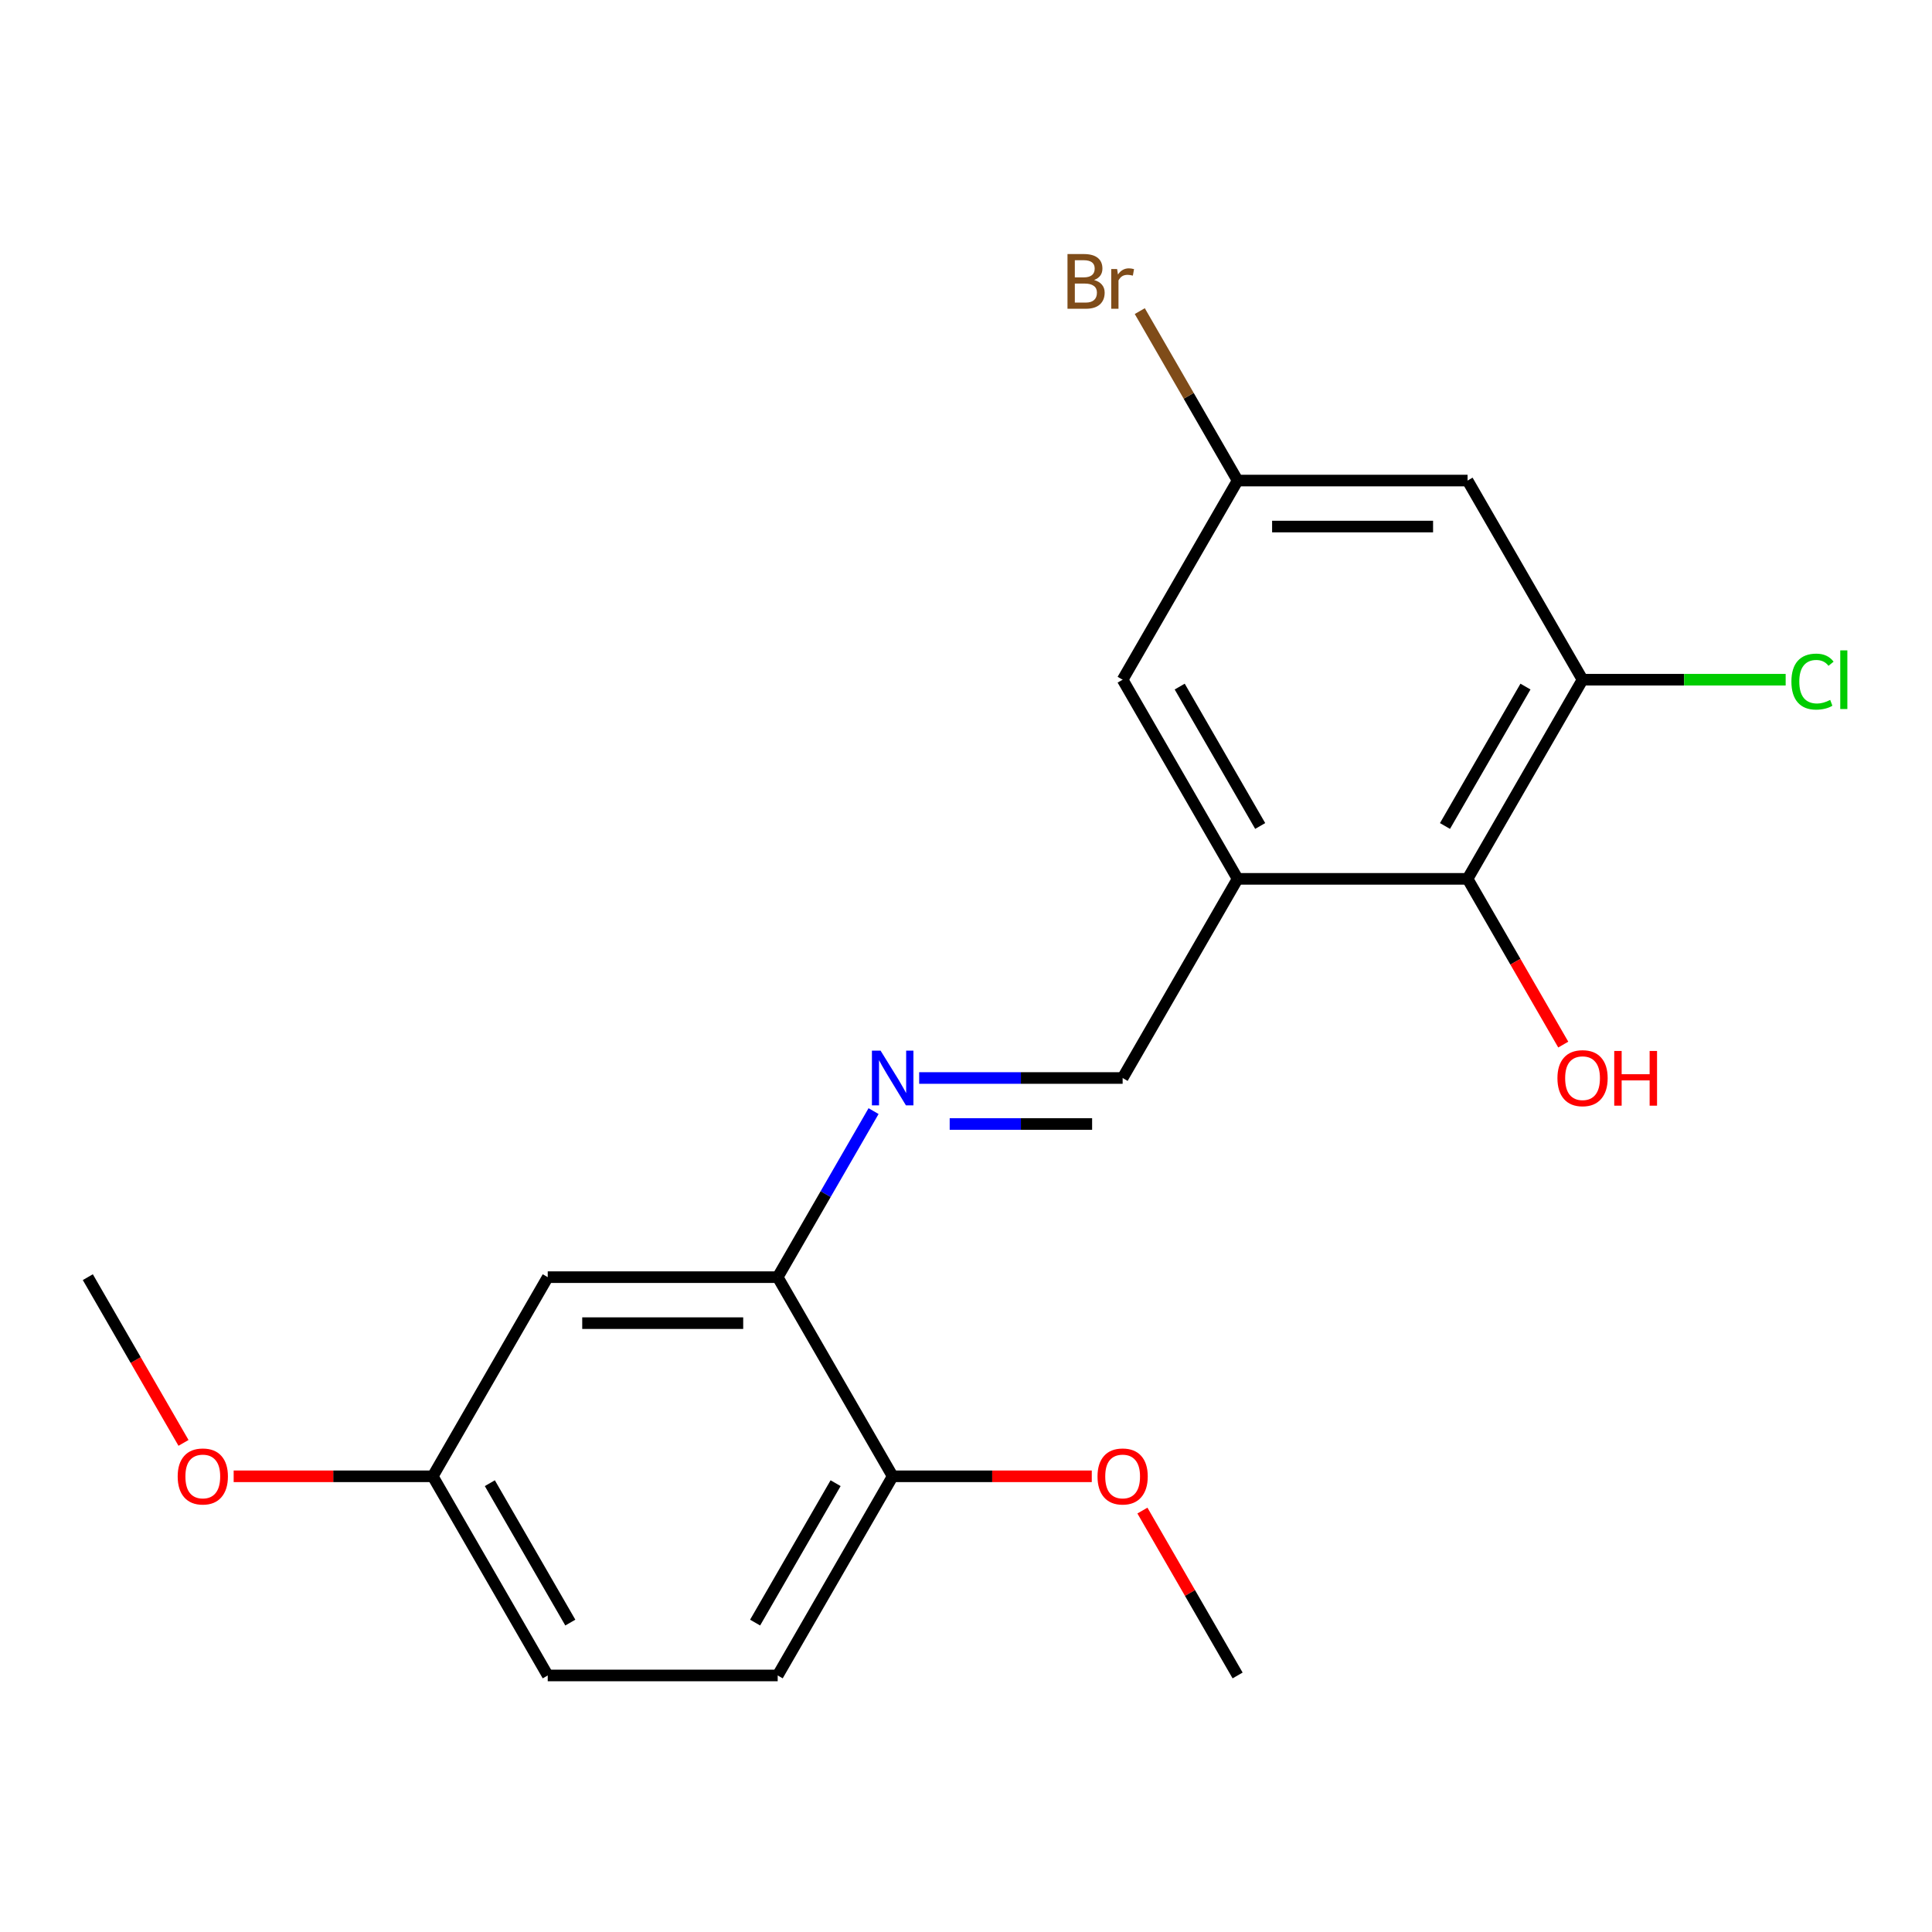 <?xml version='1.0' encoding='iso-8859-1'?>
<svg version='1.1' baseProfile='full'
              xmlns='http://www.w3.org/2000/svg'
                      xmlns:rdkit='http://www.rdkit.org/xml'
                      xmlns:xlink='http://www.w3.org/1999/xlink'
                  xml:space='preserve'
width='1000px' height='1000px' viewBox='0 0 1000 1000'>
<!-- END OF HEADER -->
<rect style='opacity:1.0;fill:#FFFFFF;stroke:none' width='1000' height='1000' x='0' y='0'> </rect>
<path class='bond-2' d='M 640.585,454.894 L 759.611,454.894' style='fill:none;fill-rule:evenodd;stroke:#000000;stroke-width:6px;stroke-linecap:butt;stroke-linejoin:miter;stroke-opacity:1' />
<path class='bond-4' d='M 640.585,454.894 L 581.072,557.974' style='fill:none;fill-rule:evenodd;stroke:#000000;stroke-width:6px;stroke-linecap:butt;stroke-linejoin:miter;stroke-opacity:1' />
<path class='bond-7' d='M 640.585,454.894 L 581.072,351.815' style='fill:none;fill-rule:evenodd;stroke:#000000;stroke-width:6px;stroke-linecap:butt;stroke-linejoin:miter;stroke-opacity:1' />
<path class='bond-7' d='M 652.274,427.53 L 610.615,355.374' style='fill:none;fill-rule:evenodd;stroke:#000000;stroke-width:6px;stroke-linecap:butt;stroke-linejoin:miter;stroke-opacity:1' />
<path class='bond-0' d='M 475.762,557.974 L 528.417,557.974' style='fill:none;fill-rule:evenodd;stroke:#0000FF;stroke-width:6px;stroke-linecap:butt;stroke-linejoin:miter;stroke-opacity:1' />
<path class='bond-0' d='M 528.417,557.974 L 581.072,557.974' style='fill:none;fill-rule:evenodd;stroke:#000000;stroke-width:6px;stroke-linecap:butt;stroke-linejoin:miter;stroke-opacity:1' />
<path class='bond-0' d='M 491.558,581.779 L 528.417,581.779' style='fill:none;fill-rule:evenodd;stroke:#0000FF;stroke-width:6px;stroke-linecap:butt;stroke-linejoin:miter;stroke-opacity:1' />
<path class='bond-0' d='M 528.417,581.779 L 565.276,581.779' style='fill:none;fill-rule:evenodd;stroke:#000000;stroke-width:6px;stroke-linecap:butt;stroke-linejoin:miter;stroke-opacity:1' />
<path class='bond-3' d='M 452.153,575.11 L 427.343,618.082' style='fill:none;fill-rule:evenodd;stroke:#0000FF;stroke-width:6px;stroke-linecap:butt;stroke-linejoin:miter;stroke-opacity:1' />
<path class='bond-3' d='M 427.343,618.082 L 402.533,661.054' style='fill:none;fill-rule:evenodd;stroke:#000000;stroke-width:6px;stroke-linecap:butt;stroke-linejoin:miter;stroke-opacity:1' />
<path class='bond-1' d='M 819.125,351.815 L 759.611,454.894' style='fill:none;fill-rule:evenodd;stroke:#000000;stroke-width:6px;stroke-linecap:butt;stroke-linejoin:miter;stroke-opacity:1' />
<path class='bond-1' d='M 789.582,355.374 L 747.922,427.53' style='fill:none;fill-rule:evenodd;stroke:#000000;stroke-width:6px;stroke-linecap:butt;stroke-linejoin:miter;stroke-opacity:1' />
<path class='bond-12' d='M 819.125,351.815 L 871.69,351.815' style='fill:none;fill-rule:evenodd;stroke:#000000;stroke-width:6px;stroke-linecap:butt;stroke-linejoin:miter;stroke-opacity:1' />
<path class='bond-12' d='M 871.69,351.815 L 924.255,351.815' style='fill:none;fill-rule:evenodd;stroke:#00CC00;stroke-width:6px;stroke-linecap:butt;stroke-linejoin:miter;stroke-opacity:1' />
<path class='bond-20' d='M 819.125,351.815 L 759.611,248.735' style='fill:none;fill-rule:evenodd;stroke:#000000;stroke-width:6px;stroke-linecap:butt;stroke-linejoin:miter;stroke-opacity:1' />
<path class='bond-13' d='M 759.611,454.894 L 784.375,497.786' style='fill:none;fill-rule:evenodd;stroke:#000000;stroke-width:6px;stroke-linecap:butt;stroke-linejoin:miter;stroke-opacity:1' />
<path class='bond-13' d='M 784.375,497.786 L 809.139,540.678' style='fill:none;fill-rule:evenodd;stroke:#FF0000;stroke-width:6px;stroke-linecap:butt;stroke-linejoin:miter;stroke-opacity:1' />
<path class='bond-6' d='M 402.533,661.054 L 283.507,661.054' style='fill:none;fill-rule:evenodd;stroke:#000000;stroke-width:6px;stroke-linecap:butt;stroke-linejoin:miter;stroke-opacity:1' />
<path class='bond-6' d='M 384.679,684.859 L 301.361,684.859' style='fill:none;fill-rule:evenodd;stroke:#000000;stroke-width:6px;stroke-linecap:butt;stroke-linejoin:miter;stroke-opacity:1' />
<path class='bond-9' d='M 402.533,661.054 L 462.046,764.133' style='fill:none;fill-rule:evenodd;stroke:#000000;stroke-width:6px;stroke-linecap:butt;stroke-linejoin:miter;stroke-opacity:1' />
<path class='bond-5' d='M 759.611,248.735 L 640.585,248.735' style='fill:none;fill-rule:evenodd;stroke:#000000;stroke-width:6px;stroke-linecap:butt;stroke-linejoin:miter;stroke-opacity:1' />
<path class='bond-5' d='M 741.758,272.54 L 658.439,272.54' style='fill:none;fill-rule:evenodd;stroke:#000000;stroke-width:6px;stroke-linecap:butt;stroke-linejoin:miter;stroke-opacity:1' />
<path class='bond-11' d='M 283.507,661.054 L 223.994,764.133' style='fill:none;fill-rule:evenodd;stroke:#000000;stroke-width:6px;stroke-linecap:butt;stroke-linejoin:miter;stroke-opacity:1' />
<path class='bond-8' d='M 581.072,351.815 L 640.585,248.735' style='fill:none;fill-rule:evenodd;stroke:#000000;stroke-width:6px;stroke-linecap:butt;stroke-linejoin:miter;stroke-opacity:1' />
<path class='bond-14' d='M 640.585,248.735 L 615.267,204.882' style='fill:none;fill-rule:evenodd;stroke:#000000;stroke-width:6px;stroke-linecap:butt;stroke-linejoin:miter;stroke-opacity:1' />
<path class='bond-14' d='M 615.267,204.882 L 589.948,161.029' style='fill:none;fill-rule:evenodd;stroke:#7F4C19;stroke-width:6px;stroke-linecap:butt;stroke-linejoin:miter;stroke-opacity:1' />
<path class='bond-10' d='M 462.046,764.133 L 402.533,867.213' style='fill:none;fill-rule:evenodd;stroke:#000000;stroke-width:6px;stroke-linecap:butt;stroke-linejoin:miter;stroke-opacity:1' />
<path class='bond-10' d='M 432.503,767.693 L 390.844,839.849' style='fill:none;fill-rule:evenodd;stroke:#000000;stroke-width:6px;stroke-linecap:butt;stroke-linejoin:miter;stroke-opacity:1' />
<path class='bond-16' d='M 462.046,764.133 L 513.571,764.133' style='fill:none;fill-rule:evenodd;stroke:#000000;stroke-width:6px;stroke-linecap:butt;stroke-linejoin:miter;stroke-opacity:1' />
<path class='bond-16' d='M 513.571,764.133 L 565.097,764.133' style='fill:none;fill-rule:evenodd;stroke:#FF0000;stroke-width:6px;stroke-linecap:butt;stroke-linejoin:miter;stroke-opacity:1' />
<path class='bond-15' d='M 402.533,867.213 L 283.507,867.213' style='fill:none;fill-rule:evenodd;stroke:#000000;stroke-width:6px;stroke-linecap:butt;stroke-linejoin:miter;stroke-opacity:1' />
<path class='bond-17' d='M 223.994,764.133 L 172.469,764.133' style='fill:none;fill-rule:evenodd;stroke:#000000;stroke-width:6px;stroke-linecap:butt;stroke-linejoin:miter;stroke-opacity:1' />
<path class='bond-17' d='M 172.469,764.133 L 120.943,764.133' style='fill:none;fill-rule:evenodd;stroke:#FF0000;stroke-width:6px;stroke-linecap:butt;stroke-linejoin:miter;stroke-opacity:1' />
<path class='bond-21' d='M 223.994,764.133 L 283.507,867.213' style='fill:none;fill-rule:evenodd;stroke:#000000;stroke-width:6px;stroke-linecap:butt;stroke-linejoin:miter;stroke-opacity:1' />
<path class='bond-21' d='M 253.537,767.693 L 295.196,839.849' style='fill:none;fill-rule:evenodd;stroke:#000000;stroke-width:6px;stroke-linecap:butt;stroke-linejoin:miter;stroke-opacity:1' />
<path class='bond-18' d='M 591.312,781.869 L 615.949,824.541' style='fill:none;fill-rule:evenodd;stroke:#FF0000;stroke-width:6px;stroke-linecap:butt;stroke-linejoin:miter;stroke-opacity:1' />
<path class='bond-18' d='M 615.949,824.541 L 640.585,867.213' style='fill:none;fill-rule:evenodd;stroke:#000000;stroke-width:6px;stroke-linecap:butt;stroke-linejoin:miter;stroke-opacity:1' />
<path class='bond-19' d='M 94.982,746.838 L 70.218,703.946' style='fill:none;fill-rule:evenodd;stroke:#FF0000;stroke-width:6px;stroke-linecap:butt;stroke-linejoin:miter;stroke-opacity:1' />
<path class='bond-19' d='M 70.218,703.946 L 45.455,661.054' style='fill:none;fill-rule:evenodd;stroke:#000000;stroke-width:6px;stroke-linecap:butt;stroke-linejoin:miter;stroke-opacity:1' />
<path  class='atom-1' d='M 455.786 543.814
L 465.066 558.814
Q 465.986 560.294, 467.466 562.974
Q 468.946 565.654, 469.026 565.814
L 469.026 543.814
L 472.786 543.814
L 472.786 572.134
L 468.906 572.134
L 458.946 555.734
Q 457.786 553.814, 456.546 551.614
Q 455.346 549.414, 454.986 548.734
L 454.986 572.134
L 451.306 572.134
L 451.306 543.814
L 455.786 543.814
' fill='#0000FF'/>
<path  class='atom-13' d='M 927.231 352.795
Q 927.231 345.755, 930.511 342.075
Q 933.831 338.355, 940.111 338.355
Q 945.951 338.355, 949.071 342.475
L 946.431 344.635
Q 944.151 341.635, 940.111 341.635
Q 935.831 341.635, 933.551 344.515
Q 931.311 347.355, 931.311 352.795
Q 931.311 358.395, 933.631 361.275
Q 935.991 364.155, 940.551 364.155
Q 943.671 364.155, 947.311 362.275
L 948.431 365.275
Q 946.951 366.235, 944.711 366.795
Q 942.471 367.355, 939.991 367.355
Q 933.831 367.355, 930.511 363.595
Q 927.231 359.835, 927.231 352.795
' fill='#00CC00'/>
<path  class='atom-13' d='M 952.511 336.635
L 956.191 336.635
L 956.191 366.995
L 952.511 366.995
L 952.511 336.635
' fill='#00CC00'/>
<path  class='atom-14' d='M 806.125 558.054
Q 806.125 551.254, 809.485 547.454
Q 812.845 543.654, 819.125 543.654
Q 825.405 543.654, 828.765 547.454
Q 832.125 551.254, 832.125 558.054
Q 832.125 564.934, 828.725 568.854
Q 825.325 572.734, 819.125 572.734
Q 812.885 572.734, 809.485 568.854
Q 806.125 564.974, 806.125 558.054
M 819.125 569.534
Q 823.445 569.534, 825.765 566.654
Q 828.125 563.734, 828.125 558.054
Q 828.125 552.494, 825.765 549.694
Q 823.445 546.854, 819.125 546.854
Q 814.805 546.854, 812.445 549.654
Q 810.125 552.454, 810.125 558.054
Q 810.125 563.774, 812.445 566.654
Q 814.805 569.534, 819.125 569.534
' fill='#FF0000'/>
<path  class='atom-14' d='M 835.525 543.974
L 839.365 543.974
L 839.365 556.014
L 853.845 556.014
L 853.845 543.974
L 857.685 543.974
L 857.685 572.294
L 853.845 572.294
L 853.845 559.214
L 839.365 559.214
L 839.365 572.294
L 835.525 572.294
L 835.525 543.974
' fill='#FF0000'/>
<path  class='atom-15' d='M 566.292 144.935
Q 569.012 145.695, 570.372 147.375
Q 571.772 149.015, 571.772 151.455
Q 571.772 155.375, 569.252 157.615
Q 566.772 159.815, 562.052 159.815
L 552.532 159.815
L 552.532 131.495
L 560.892 131.495
Q 565.732 131.495, 568.172 133.455
Q 570.612 135.415, 570.612 139.015
Q 570.612 143.295, 566.292 144.935
M 556.332 134.695
L 556.332 143.575
L 560.892 143.575
Q 563.692 143.575, 565.132 142.455
Q 566.612 141.295, 566.612 139.015
Q 566.612 134.695, 560.892 134.695
L 556.332 134.695
M 562.052 156.615
Q 564.812 156.615, 566.292 155.295
Q 567.772 153.975, 567.772 151.455
Q 567.772 149.135, 566.132 147.975
Q 564.532 146.775, 561.452 146.775
L 556.332 146.775
L 556.332 156.615
L 562.052 156.615
' fill='#7F4C19'/>
<path  class='atom-15' d='M 578.212 139.255
L 578.652 142.095
Q 580.812 138.895, 584.332 138.895
Q 585.452 138.895, 586.972 139.295
L 586.372 142.655
Q 584.652 142.255, 583.692 142.255
Q 582.012 142.255, 580.892 142.935
Q 579.812 143.575, 578.932 145.135
L 578.932 159.815
L 575.172 159.815
L 575.172 139.255
L 578.212 139.255
' fill='#7F4C19'/>
<path  class='atom-17' d='M 568.072 764.213
Q 568.072 757.413, 571.432 753.613
Q 574.792 749.813, 581.072 749.813
Q 587.352 749.813, 590.712 753.613
Q 594.072 757.413, 594.072 764.213
Q 594.072 771.093, 590.672 775.013
Q 587.272 778.893, 581.072 778.893
Q 574.832 778.893, 571.432 775.013
Q 568.072 771.133, 568.072 764.213
M 581.072 775.693
Q 585.392 775.693, 587.712 772.813
Q 590.072 769.893, 590.072 764.213
Q 590.072 758.653, 587.712 755.853
Q 585.392 753.013, 581.072 753.013
Q 576.752 753.013, 574.392 755.813
Q 572.072 758.613, 572.072 764.213
Q 572.072 769.933, 574.392 772.813
Q 576.752 775.693, 581.072 775.693
' fill='#FF0000'/>
<path  class='atom-18' d='M 91.968 764.213
Q 91.968 757.413, 95.328 753.613
Q 98.688 749.813, 104.968 749.813
Q 111.248 749.813, 114.608 753.613
Q 117.968 757.413, 117.968 764.213
Q 117.968 771.093, 114.568 775.013
Q 111.168 778.893, 104.968 778.893
Q 98.728 778.893, 95.328 775.013
Q 91.968 771.133, 91.968 764.213
M 104.968 775.693
Q 109.288 775.693, 111.608 772.813
Q 113.968 769.893, 113.968 764.213
Q 113.968 758.653, 111.608 755.853
Q 109.288 753.013, 104.968 753.013
Q 100.648 753.013, 98.288 755.813
Q 95.968 758.613, 95.968 764.213
Q 95.968 769.933, 98.288 772.813
Q 100.648 775.693, 104.968 775.693
' fill='#FF0000'/>
</svg>
